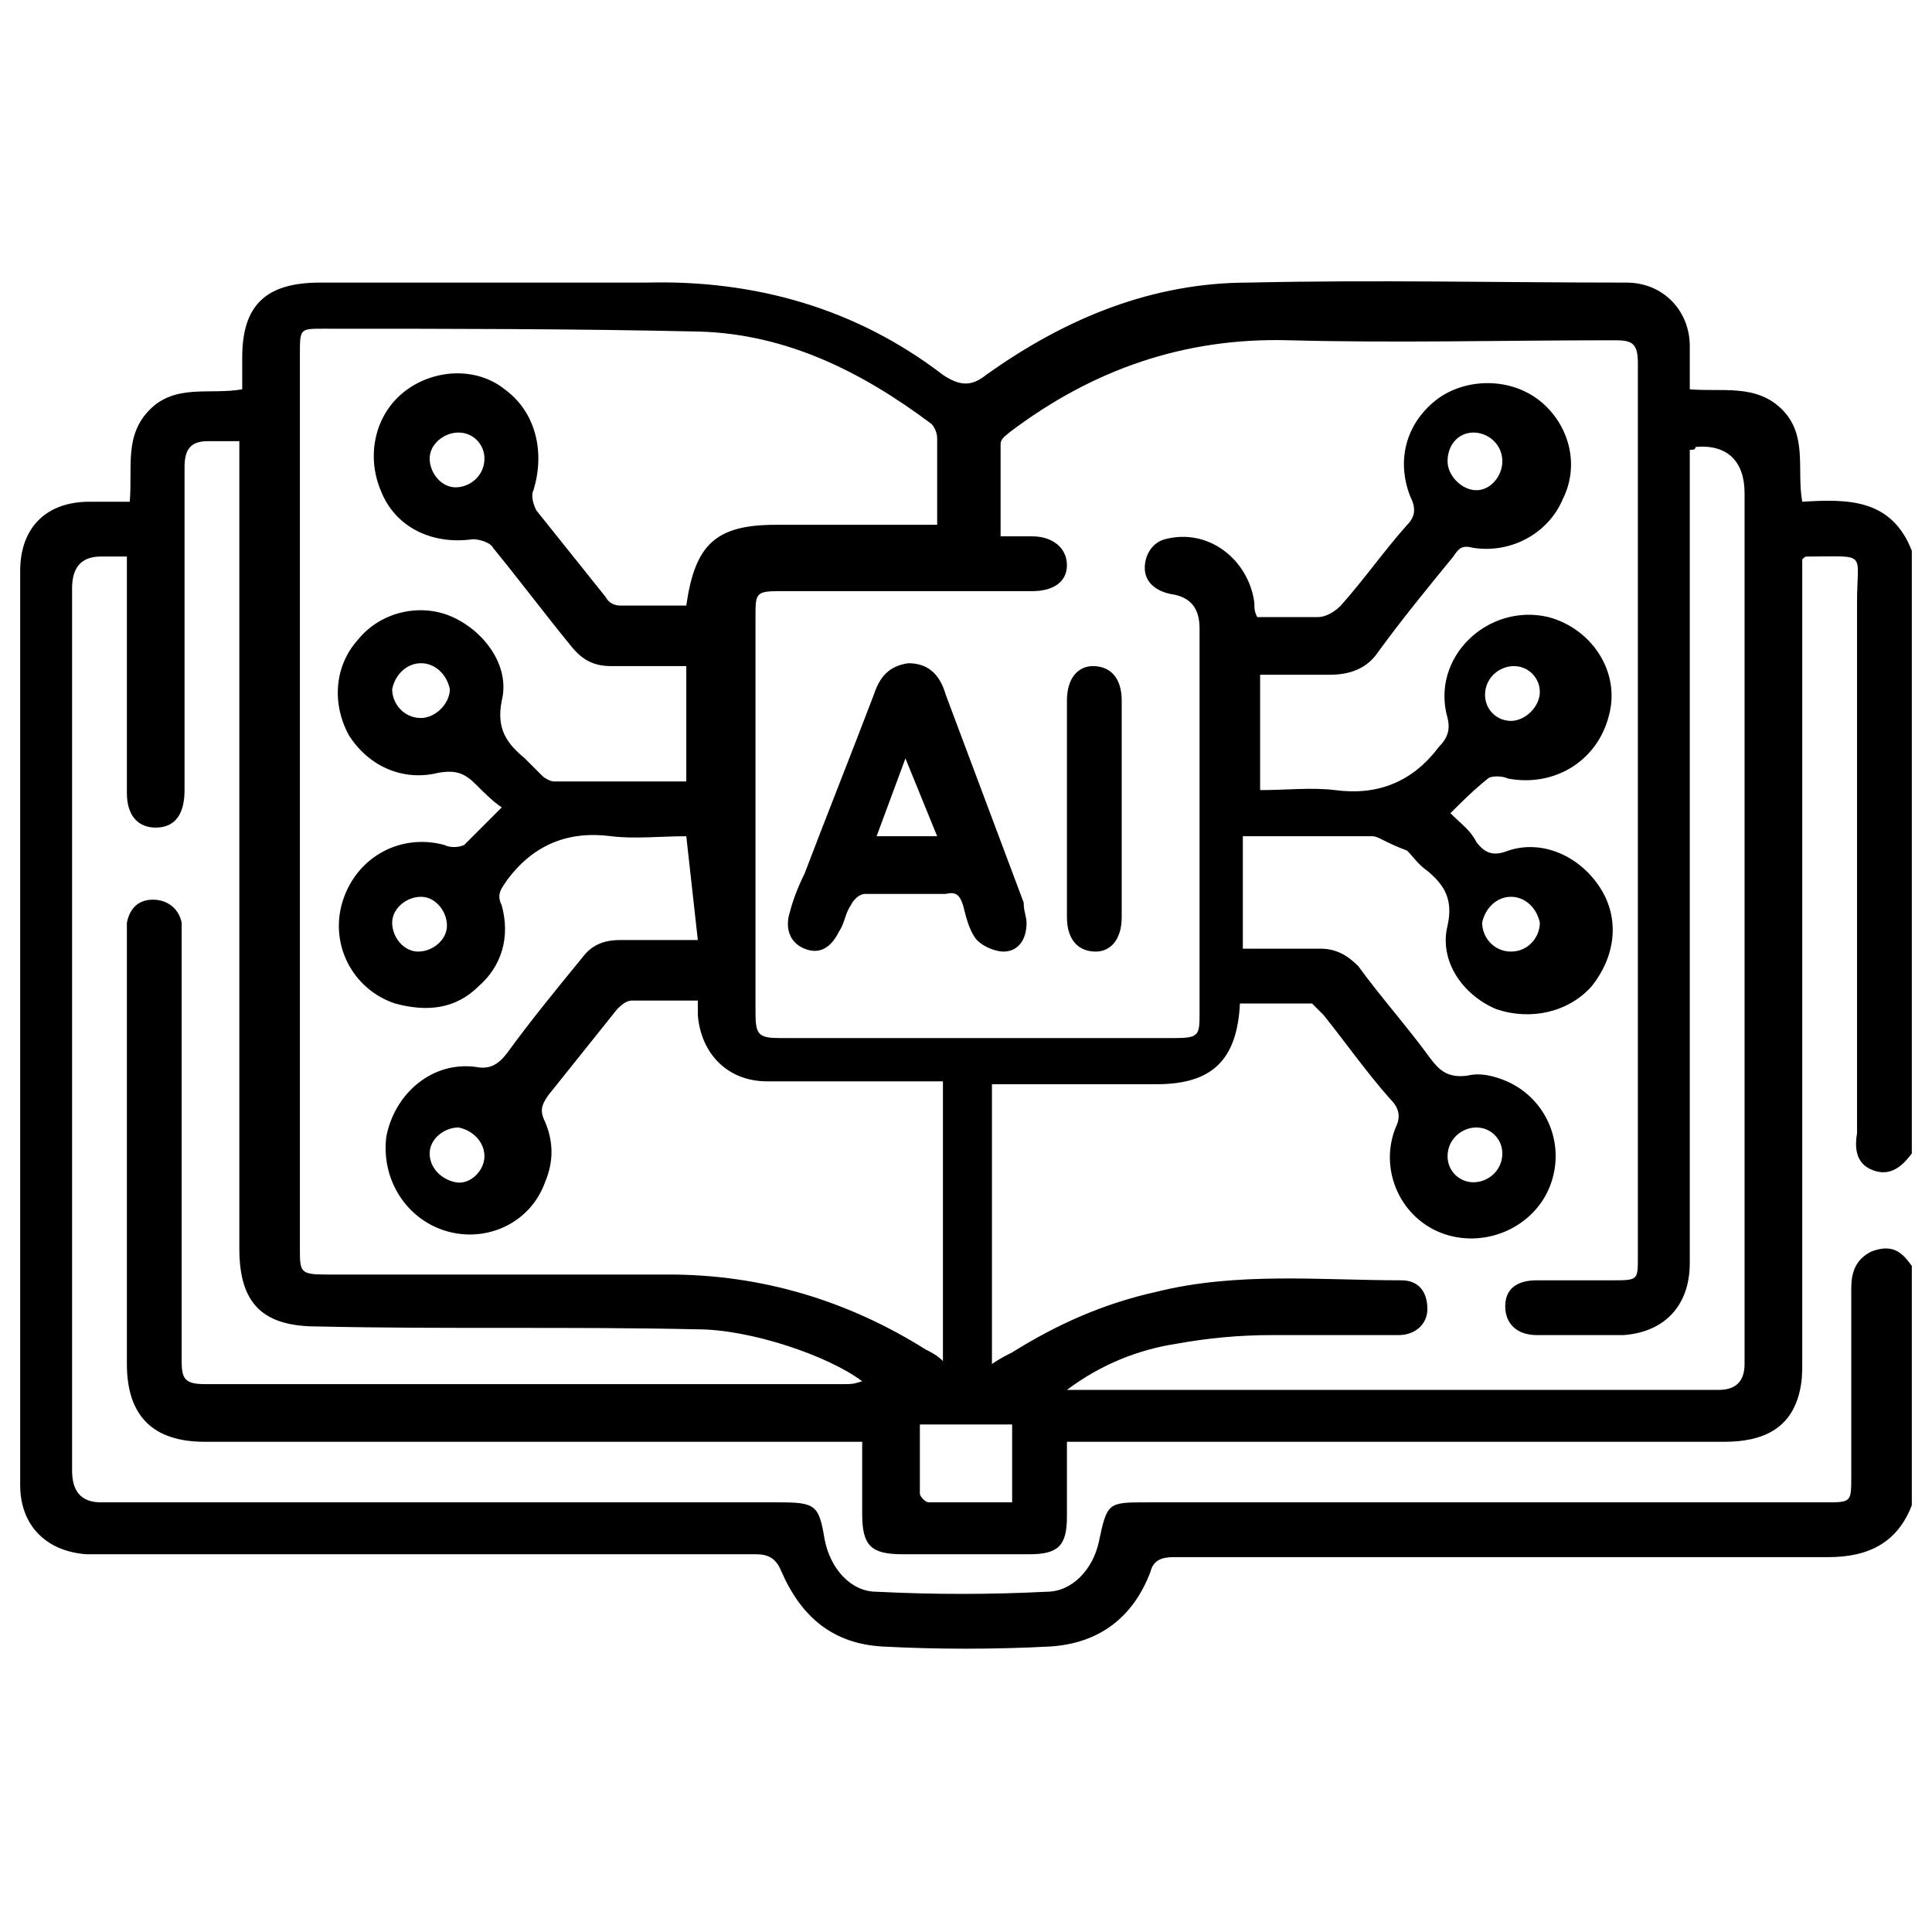 <?xml version="1.0" encoding="utf-8"?>
<!-- Generator: Adobe Illustrator 26.3.1, SVG Export Plug-In . SVG Version: 6.00 Build 0)  -->
<svg version="1.1" id="Слой_1" xmlns="http://www.w3.org/2000/svg" xmlns:xlink="http://www.w3.org/1999/xlink" x="0px" y="0px"
	 viewBox="0 0 67 67" style="enable-background:new 0 0 67 67;" xml:space="preserve">
<style type="text/css">
	.st0{display:none;}
	.st1{display:inline;}
</style>
<g id="Слой_1_00000106117720767705652690000005998458421350985393_" class="st0">
	<path class="st1" d="M53.7,0.6c0.6,0.2,1.2,0.3,1.8,0.5c3.3,1.3,5.2,4.5,4.8,8.1c-0.4,3.2-3.1,5.9-6.4,6.4c-1.4,0.2-2.7,0-4.1-0.5
		c-2.8,3.9-5.5,7.8-8.3,11.7c1.1,1.3,1.9,2.7,2.2,4.3c0.1,0.5,0.2,1,0.2,1.4s0.2,0.6,0.6,0.7c1.7,0.3,3.4,0.7,5,1
		c0.4,0.1,0.6,0,0.9-0.4c1.3-2.1,3.8-3.2,6.2-2.8c2.6,0.5,4.5,2.5,4.8,5c0.4,3-1.2,5.7-4.2,6.7c-2.7,0.9-5.8-0.4-7.1-3
		c-0.3-0.6-0.4-1.2-0.6-1.9c-0.1-0.3-0.2-0.5-0.6-0.6c-1.6-0.3-3.2-0.6-4.9-1c-0.4-0.1-0.6,0-0.8,0.4c-0.5,1.5-1.4,2.7-2.5,3.8
		c-0.1,0.1-0.2,0.2-0.3,0.4c1.9,2.9,3.9,5.7,5.8,8.5c0.6,0.9,1.2,1.8,1.8,2.7c0.2,0.4,0.5,0.5,1,0.3c3.6-1.2,7.5,0.9,8.5,4.5
		c1.1,3.6-1,7.4-4.5,8.5c-3.6,1.1-7.5-0.9-8.5-4.6c-0.6-2.2-0.3-4.2,1-6c0.3-0.4,0.2-0.6,0-0.9c-2.5-3.7-5-7.4-7.5-11.1
		c-0.2-0.4-0.5-0.4-0.9-0.3c-2.2,0.7-4.3,0.7-6.4-0.1c-0.4-0.2-0.6-0.1-0.9,0.3c-2,2.9-4.1,5.8-6.2,8.7c-0.2,0.3-0.2,0.5,0,0.9
		c3.3,5,0.6,11.4-5.2,12.5c-4.3,0.8-8.6-2.2-9.3-6.5c-0.7-4.5,2.2-8.7,6.6-9.4c1.8-0.3,3.5,0,5.2,0.9c2.2-3.1,4.4-6.2,6.5-9.1
		c-0.8-1.2-1.6-2.3-2.2-3.5c-1.1-2.4-1.1-4.9-0.2-7.4c0.1-0.4,0.1-0.6-0.2-0.9c-3.4-2.6-6.8-5.2-10.1-7.9c-0.3-0.2-0.5-0.2-0.9-0.1
		c-2,1.1-4.1,1.2-6.1,0c-2.1-1.2-3-3-3-5.4c0-2.9,2.4-5.5,5.3-5.8c3-0.4,5.8,1.5,6.6,4.4c0.3,1.2,0.3,2.5-0.2,3.7
		c-0.1,0.3-0.1,0.5,0.2,0.8c3.4,2.6,6.8,5.3,10.2,7.9c0,0,0.1,0.1,0.2,0.1c3.5-3.3,7.5-3.9,11.9-1.9c0.1-0.1,0.2-0.3,0.4-0.5
		c2.5-3.5,5-7,7.5-10.5c0.2-0.3,0.3-0.5,0-0.9c-3.6-4.6-1.1-11.2,4.7-12.2c0.1,0,0.2-0.1,0.3-0.1L53.7,0.6L53.7,0.6z M34.2,40
		c3.6,0,6.6-3,6.6-6.6s-3-6.7-6.6-6.7s-6.6,3-6.6,6.6C27.5,37,30.5,40,34.2,40z M17.1,52c-2.7,0-4.9,2.2-4.9,4.9s2.2,4.9,4.9,4.9
		s4.9-2.2,4.9-4.9C22.1,54.2,19.8,52,17.1,52L17.1,52z M52.7,12.6c2.4,0,4.4-2,4.4-4.4s-2-4.4-4.4-4.4s-4.4,2-4.4,4.4
		C48.3,10.7,50.2,12.6,52.7,12.6L52.7,12.6z M54.7,59c0-2-1.7-3.7-3.7-3.8c-2,0-3.7,1.7-3.7,3.7s1.6,3.7,3.7,3.7
		C53,62.8,54.7,61.1,54.7,59z M10.9,13C9.3,13,8,14.3,8,15.9s1.3,3,2.9,3s2.9-1.3,2.9-2.9C13.8,14.3,12.5,13,10.9,13z M58.4,37
		c0-1.6-1.3-2.9-2.9-2.9c-1.6,0-2.9,1.3-2.9,2.9c0,1.6,1.4,3,3,2.9C57.1,39.9,58.4,38.6,58.4,37L58.4,37z"/>
</g>
<g id="Слой_2_00000028320055392531559850000015325398000156327865_" class="st0">
	<g class="st1">
		<path d="M49.1,28c4.7,0,9.3,0,13.9,0c0.5,0,0.9,0,1.4,0.2c1.3,0.4,2.1,1.6,2.1,3.1c0,4.4,0,8.7,0,13.1c0,6.1,0,12.2,0,18.3
			c0,2.3-1.3,3.6-3.6,3.6c-18.5,0-37,0-55.5,0c-4.1,0-6.8-2.7-6.8-6.8c0-11.1,0-22.1,0-33.2c0-4.1,2.7-6.8,6.8-6.8
			c0.6,0,1.2,0,1.7,0c1.8,0,3.1,1.4,3.1,3.1c0,1.5,0,3.1,0,4.7c0,0.2,0,0.4,0,0.7H18c-0.1-0.3-0.2-0.6-0.4-0.9
			c-0.9-2.3-1.7-4.6-2.1-7c-0.5-3.4,0.2-6.6,1.7-9.7c3.5-7,11.1-11,18.7-9.9c7.7,1.1,13.7,6.9,15.3,14.6c0.6,3.1,0.2,6.1-0.8,9.1
			C50,25.4,49.5,26.7,49.1,28L49.1,28z M33.5,52.6c0.2-0.3,0.3-0.4,0.4-0.6c2.5-4.4,5.2-8.8,7.6-13.2c2.6-4.7,5-9.5,6.8-14.6
			c0.9-2.6,1.5-5.3,1.1-8.1c-1-6.5-5.8-11.7-12.1-13.2c-6.4-1.5-13.1,1-16.8,6.4c-2.2,3.2-3.3,6.7-2.7,10.6c0.4,2.2,1.1,4.4,1.9,6.5
			c2.4,6.2,5.6,12.1,8.9,17.9C30.1,47,31.8,49.8,33.5,52.6L33.5,52.6z M44.6,47.2c0.3,0.2,0.5,0.4,0.7,0.6
			c5.2,5.2,10.4,10.4,15.5,15.6c0.6,0.6,1.2,0.9,2,0.8c1.3-0.1,1.6-0.3,1.6-1.6c0-10.3,0-20.6,0-30.9c0-0.2,0.1-0.4,0-0.6
			c-0.1-0.3-0.3-0.6-0.5-0.8c-0.6-0.4-2.2-0.2-2.7,0.3c-5.3,5.3-10.7,10.7-16,16C44.9,46.8,44.8,47,44.6,47.2L44.6,47.2z M12.2,30.2
			c0,0.4,0,0.6,0,0.9c0,7.1,0,14.2,0,21.3c0,2-1.4,3.4-3.4,3.4c-0.7,0-1.4,0-2.1,0c-2.1,0.1-3.8,1.7-4.1,3.8c-0.2,2,1.1,4,3.1,4.5
			c0.4,0.1,0.7,0.1,1.1-0.2c6.2-6.5,12.4-13.1,18.7-19.6c0.3-0.3,0.3-0.5,0.1-0.8c-0.6-1-1.2-2.1-1.7-3.1c-1.6-3.2-3.2-6.4-4.8-9.6
			c-0.1-0.2-0.3-0.5-0.5-0.5C16.5,30.2,14.4,30.2,12.2,30.2L12.2,30.2z M18.1,64.2h32.6c-4.5-4.5-9-9-13.5-13.5
			c-0.1,0.1-0.2,0.3-0.3,0.5c-0.8,1.3-1.6,2.6-2.4,3.9c-0.6,1-1.5,1-2.1,0c-0.4-0.6-0.8-1.3-1.2-1.9c-0.3-0.4-0.5-0.8-0.8-1.2
			C26.3,56,22.2,60,18.1,64.2L18.1,64.2z M2.7,55c0.9-0.4,1.7-0.9,2.6-1.2c1-0.2,2.2-0.2,3.2-0.3c1.3,0,1.6-0.3,1.6-1.6
			c0-8.5,0-16.9,0-25.4c0-1.2,0-2.4,0-3.7c0-0.9-0.4-1.3-1.3-1.3c-0.5,0-0.9,0-1.4,0c-3,0-4.8,1.7-4.8,4.7c0,9.3,0,18.7,0,28
			C2.7,54.6,2.7,54.8,2.7,55L2.7,55z M58.4,64.2l0.1-0.2c-0.2-0.2-0.4-0.3-0.6-0.5c-5.1-5.1-10.2-10.2-15.3-15.3
			c-0.9-0.9-0.9-1.3,0-2.2c5.2-5,10.3-10.2,15.4-15.2c0.2-0.2,0.3-0.3,0.5-0.6c-1.3,0-2.6,0-3.8,0c-0.4,0-0.7,0.1-1,0.4
			c-3.8,3.8-7.6,7.6-11.4,11.4c-0.2,0.2-0.4,0.4-0.5,0.6c-1.1,1.8-2.1,3.7-3.2,5.5c-0.2,0.3-0.2,0.5,0.1,0.7
			c5,5,10.1,10.1,15.1,15.1c0.1,0.1,0.3,0.3,0.5,0.3C55.7,64.2,57.1,64.2,58.4,64.2L58.4,64.2z M27,45.8C21.1,52,15.3,58,9.4,64.2
			c1.8,0,3.4,0,5,0c0.4,0,0.7-0.1,1-0.4c4.5-4.5,9-9,13.5-13.5c0.1-0.1,0.2-0.1,0.2-0.2c0-0.2,0.1-0.4,0.1-0.6
			C28.4,48.3,27.7,47.1,27,45.8L27,45.8z M45.7,35.3l5.2-5.2c-0.8,0-1.7,0-2.5,0c-0.1,0-0.3,0.1-0.4,0.2
			C47.2,32.1,46.4,33.8,45.7,35.3L45.7,35.3z"/>
		<path d="M33.5,32.3c-7.6,0-13.8-6.2-13.8-13.9c0-7.6,6.2-13.8,13.8-13.8s13.8,6.2,13.8,13.9C47.3,26.1,41.1,32.3,33.5,32.3z
			 M21.8,18.4c0,6.5,5.2,11.7,11.7,11.8c6.4,0,11.7-5.2,11.7-11.6c0-6.5-5.2-11.8-11.7-11.8C27.1,6.7,21.8,12,21.8,18.4L21.8,18.4z"
			/>
	</g>
	<g class="st1">
		<path d="M35.4,22.6c0,0.6-0.3,1-0.8,1c-0.4,0-0.8-0.2-1.1-0.5S33.2,22.4,33,22c-0.1-0.3-0.2-0.5-0.6-0.5c-1,0-2,0-2.9,0
			c-0.2,0-0.5,0.2-0.6,0.4c-0.2,0.3-0.3,0.7-0.4,1c-0.3,0.6-0.8,0.8-1.3,0.6c-0.5-0.2-0.8-0.7-0.6-1.3c0.1-0.5,0.4-0.9,0.5-1.4
			c0.8-2.2,1.7-4.4,2.5-6.6c0.2-0.6,0.6-1.1,1.3-1.1c0.7,0,1.1,0.5,1.3,1.1c1,2.6,1.9,5.1,2.9,7.7C35.3,22.2,35.3,22.5,35.4,22.6z
			 M31,16.6l-1.1,2.9h2.2L31,16.6z"/>
		<path d="M38.9,18.5c0,1.3,0,2.6,0,3.9c0,0.8-0.4,1.3-1,1.3s-1-0.5-1-1.2c0-2.7,0-5.3,0-8c0-0.8,0.4-1.3,1-1.3s1,0.5,1,1.3
			C39,15.9,38.9,17.2,38.9,18.5L38.9,18.5z"/>
	</g>
</g>
<g id="Слой_3" class="st0">
	<path class="st1" d="M55.4,55.6v-2.2H34.8v2.2c1.6,0.4,2.9,1.3,3.7,2.9c0.6,1.2,0.7,2.4,0.5,3.7c-0.6,2.5-2.9,4.3-5.6,4.2
		c-2.6-0.1-4.8-2.1-5.2-4.8c-0.3-2.1,0.7-5.1,4.3-6v-2.2H11.9v2.2c3.1,1.2,4.7,3.5,4.3,6.2c-0.5,2.7-2.7,4.6-5.3,4.7
		c-2.6,0-4.9-1.8-5.4-4.4c-0.6-2.9,0.9-5.1,4.3-6.5c0-1,0-2,0-3c0-1.1,0.4-1.4,1.4-1.4c6.9,0,13.7,0,20.6,0h0.8v-6.5
		c-1.6,0-3.3,0-4.9,0c-1.3,0-1.6-0.3-1.6-1.6c0-1.9,0-3.8,0-5.7c0-1.1,0.4-1.5,1.5-1.5c1.7,0,3.3,0,5,0v-2.1H9.7v2.1
		c0.2,0,0.4,0,0.6,0c1.5,0,3,0,4.6,0c0.9,0,1.3,0.4,1.3,1.2c0,2.1,0,4.2,0,6.3c0,0.8-0.4,1.2-1.2,1.2c-4.3,0-8.5,0-12.8,0
		c-0.8,0-1.2-0.4-1.2-1.2c0-2.1,0-4.2,0-6.3c0-0.8,0.4-1.2,1.2-1.2c1.8,0,3.5,0,5.3,0c0-1,0-2,0-2.9c0-1.1,0.3-1.5,1.5-1.5
		c7.6,0,15.1,0,22.7,0h0.9V20.7c-1-0.1-2-0.1-3.1-0.3c-1.3-0.2-2.6-0.5-3.9-1c-1.2-0.4-1.8-1.3-1.8-2.7c0.1-4,0-7.9,0-11.9
		c0-1.2,0.5-2,1.5-2.4c1.2-0.4,2.4-0.8,3.6-1c3.7-0.6,7.5-0.5,11.2,0.3c0.8,0.2,1.5,0.5,2.3,0.9s1.1,1.1,1.1,2c0,4.1,0,8.2,0,12.3
		c0,1.1-0.4,1.9-1.4,2.3c-1.3,0.5-2.8,0.9-4.2,1.1c-1,0.2-2.1,0.2-3.1,0.3v10.9h0.8c7.5,0,15.1,0,22.6,0c1.4,0,1.7,0.3,1.7,1.7
		c0,0.9,0,1.7,0,2.6c0.2,0,0.5,0,0.7,0c1.5,0,3,0,4.6,0c0.9,0,1.3,0.4,1.3,1.2c0,2.1,0,4.2,0,6.3c0,0.8-0.4,1.2-1.2,1.2
		c-4.3,0-8.5,0-12.8,0c-0.8,0-1.2-0.4-1.2-1.2c0-2.1,0-4.1,0-6.2c0-0.9,0.4-1.3,1.3-1.3c1.7,0,3.5,0,5.2,0v-2.1h-23v2.1
		c1.6,0,3.2,0,4.8,0c1.4,0,1.7,0.3,1.7,1.7c0,1.9,0,3.8,0,5.7c0,1-0.4,1.4-1.4,1.4c-1.7,0-3.4,0-5.1,0v6.5h0.8c6.1,0,12.3,0,18.4,0
		c4,0,3.7-0.4,3.7,3.6c0,0.3,0,0.5,0,0.8c3.2,1.1,4.8,3.4,4.3,6.1c-0.4,2.7-2.6,4.7-5.3,4.7c-2.6,0.1-4.9-1.8-5.5-4.3
		C50.6,59.2,52.1,57,55.4,55.6L55.4,55.6z M26,6.5v2.4c0,2,0,2,2,2.5c3,0.6,6,0.7,9,0.4c1.2-0.1,2.5-0.5,3.7-0.8
		c0.2-0.1,0.5-0.3,0.5-0.5c0-1.3,0-2.5,0-3.8l-3,0.7l-0.3-2.1l3-0.8c-3.3-1.7-12.2-1.5-14.3,0c2.9,1.1,6,1.1,9.1,1l0.1,2.2
		C32.4,7.7,29.2,7.5,26,6.5z M41.3,13.1c-5.1,1.4-10.2,1.4-15.3,0v2.3c0,2.1,0,2.1,2,2.5c3,0.6,6,0.7,9,0.4c1.2-0.1,2.5-0.5,3.7-0.8
		c0.2,0,0.5-0.4,0.5-0.6C41.3,15.6,41.3,14.4,41.3,13.1L41.3,13.1z M3.1,42.4h10.8v-4.3H3.1V42.4z M39,42.4v-4.3H28.2v4.3H39z
		 M64.1,38.2H53.3v4.3h10.8C64.1,42.4,64.1,38.2,64.1,38.2z M7.4,61c0,1.8,1.4,3.3,3.2,3.3s3.3-1.4,3.3-3.3c0-1.8-1.4-3.3-3.2-3.3
		C8.9,57.7,7.5,59.2,7.4,61z M33.7,57.7c-1.8,0-3.3,1.5-3.3,3.3s1.5,3.2,3.2,3.3c1.8,0,3.3-1.5,3.3-3.3
		C36.9,59.2,35.4,57.8,33.7,57.7z M56.5,64.3c1.8,0,3.3-1.5,3.3-3.3s-1.5-3.2-3.3-3.2s-3.2,1.5-3.3,3.2
		C53.2,62.8,54.7,64.3,56.5,64.3z"/>
</g>
<g>
	<path d="M66.3,43.9v8.3c-0.5,1.3-1.5,1.8-2.9,1.8c-7.6,0-15.1,0-22.7,0c-0.4,0-0.7,0.1-0.8,0.5c-0.6,1.6-1.8,2.5-3.5,2.6
		c-1.9,0.1-3.9,0.1-5.8,0c-1.7-0.1-2.8-1-3.5-2.6c-0.2-0.5-0.5-0.6-0.9-0.6c-7.2,0-14.4,0-21.6,0c-0.5,0-1.1,0-1.6,0
		c-1.4-0.1-2.3-1-2.3-2.4c0-10.6,0-21.2,0-31.7c0-1.5,0.9-2.4,2.4-2.4c0.5,0,0.9,0,1.4,0c0.1-1.2-0.2-2.3,0.7-3.2
		c0.9-0.9,2.1-0.5,3.2-0.7c0-0.4,0-0.8,0-1.1c0-1.8,0.8-2.6,2.7-2.6c3.8,0,7.6,0,11.3,0c3.8-0.1,7.3,0.9,10.3,3.2
		c0.6,0.4,1,0.4,1.5,0C37,11,40,9.8,43.3,9.8c4.4-0.1,8.7,0,13.1,0c1.3,0,2.2,1,2.2,2.2c0,0.5,0,1,0,1.5c1.1,0.1,2.3-0.2,3.2,0.7
		c0.9,0.9,0.5,2.1,0.7,3.2c1.6-0.1,3.1-0.1,3.8,1.7v20.9c-0.3,0.4-0.7,0.8-1.3,0.6c-0.6-0.2-0.7-0.7-0.6-1.3c0-0.1,0-0.3,0-0.4
		c0-6,0-12,0-18c0-1.8,0.4-1.6-1.7-1.6c-0.1,0-0.1,0-0.2,0.1v0.7c0,9.1,0,18.2,0,27.2c0,0.3,0,0.6-0.1,1c-0.3,1.2-1.2,1.7-2.6,1.7
		c-7.3,0-14.6,0-21.9,0H37c0,0.9,0,1.7,0,2.6c0,1-0.3,1.3-1.3,1.3c-1.5,0-2.9,0-4.4,0c-1.1,0-1.4-0.3-1.4-1.4c0-0.8,0-1.6,0-2.5H29
		c-7.3,0-14.6,0-21.9,0c-1.8,0-2.7-0.9-2.7-2.7c0-4.9,0-9.8,0-14.7c0-0.2,0-0.4,0-0.6c0.1-0.5,0.4-0.8,0.9-0.8c0.5,0,0.9,0.3,1,0.8
		c0,0.2,0,0.4,0,0.6c0,4.8,0,9.7,0,14.6c0,0.6,0.1,0.8,0.8,0.8c7.4,0,14.8,0,22.2,0c0.2,0,0.3,0,0.6-0.1c-1.2-0.9-3.9-1.8-5.7-1.8
		c-4.4-0.1-8.8,0-13.2-0.1c-1.9,0-2.7-0.8-2.7-2.7c0-9.1,0-18.2,0-27.2v-0.8c-0.4,0-0.7,0-1.1,0c-0.6,0-0.8,0.3-0.8,0.9
		c0,3.7,0,7.4,0,11.2c0,0.8-0.3,1.3-1,1.3c-0.6,0-1-0.4-1-1.2c0-2.5,0-5,0-7.4c0-0.2,0-0.5,0-0.8c-0.3,0-0.6,0-0.9,0
		c-0.7,0-1,0.4-1,1.1c0,10.2,0,20.4,0,30.6c0,0.7,0.3,1.1,1,1.1c7.8,0,15.7,0,23.5,0c1.3,0,1.4,0.1,1.6,1.3c0.2,1,0.9,1.8,1.8,1.8
		c2,0.1,3.9,0.1,5.9,0c0.9,0,1.6-0.8,1.8-1.7c0.3-1.4,0.3-1.4,1.7-1.4c7.8,0,15.7,0,23.5,0c0.9,0,0.9,0,0.9-0.9c0-2.2,0-4.4,0-6.5
		c0-0.5,0.1-1,0.7-1.3C65.7,43.1,66,43.5,66.3,43.9L66.3,43.9z M58.6,15.6v0.8c0,9.1,0,18.3,0,27.4c0,1.5-0.9,2.4-2.3,2.5
		c-1,0-2,0-3,0c-0.7,0-1.1-0.4-1.1-1c0-0.6,0.4-0.9,1.1-0.9c0.9,0,1.7,0,2.6,0c0.9,0,0.9,0,0.9-0.8c0-10.3,0-20.7,0-31
		c0-0.7-0.2-0.8-0.8-0.8c-3.8,0-7.6,0.1-11.3,0c-3.6-0.1-6.8,1-9.7,3.2c-0.1,0.1-0.3,0.2-0.3,0.4c0,1.1,0,2.1,0,3.2
		c0.4,0,0.7,0,1.1,0c0.7,0,1.2,0.4,1.2,1c0,0.6-0.5,0.9-1.2,0.9c-0.1,0-0.3,0-0.4,0c-2.8,0-5.6,0-8.4,0c-0.8,0-0.8,0.1-0.8,0.9
		c0,4.6,0,9.1,0,13.7c0,0.8,0.1,0.9,0.9,0.9c4.5,0,9.1,0,13.6,0c0.9,0,0.9-0.1,0.9-0.9c0-4.4,0-8.9,0-13.3c0-0.7-0.3-1.1-1-1.2
		c-0.5-0.1-0.9-0.4-0.9-0.9c0-0.5,0.3-0.9,0.7-1c1.5-0.4,2.9,0.7,3.1,2.2c0,0.2,0,0.3,0.1,0.5c0.7,0,1.4,0,2.1,0
		c0.3,0,0.6-0.2,0.8-0.4c0.8-0.9,1.5-1.9,2.3-2.8c0.3-0.3,0.3-0.6,0.1-1c-0.5-1.3-0.1-2.6,1-3.4c1-0.7,2.5-0.7,3.5,0.1
		c1,0.8,1.4,2.2,0.8,3.4c-0.5,1.2-1.8,1.9-3.1,1.7c-0.4-0.1-0.5,0-0.7,0.3c-0.9,1.1-1.8,2.2-2.6,3.3c-0.4,0.6-1,0.8-1.7,0.8
		c-0.8,0-1.6,0-2.4,0v4c0.9,0,1.8-0.1,2.6,0c1.5,0.2,2.7-0.3,3.6-1.5c0.3-0.3,0.4-0.6,0.3-1c-0.6-2.1,1.4-4,3.5-3.5
		c1.5,0.4,2.5,1.9,2.1,3.4c-0.4,1.6-1.9,2.5-3.5,2.2c-0.2-0.1-0.6-0.1-0.7,0c-0.5,0.4-0.9,0.8-1.3,1.2c0.4,0.4,0.7,0.6,0.9,1
		c0.3,0.4,0.6,0.5,1.1,0.3c1.2-0.4,2.5,0.2,3.2,1.3c0.7,1.1,0.5,2.4-0.3,3.4c-0.8,0.9-2.1,1.2-3.3,0.8c-1.2-0.5-2-1.7-1.7-2.9
		c0.2-0.9-0.1-1.4-0.7-1.9c-0.3-0.2-0.5-0.5-0.7-0.7C48,29.2,47.8,29,47.6,29c-1.5,0-3,0-4.5,0v3.9c0.9,0,1.8,0,2.7,0
		c0.5,0,0.9,0.2,1.3,0.6c0.8,1.1,1.7,2.1,2.5,3.2c0.3,0.4,0.6,0.7,1.3,0.6c0.4-0.1,0.8,0,1.1,0.1c1.5,0.5,2.3,2.1,1.8,3.6
		c-0.5,1.5-2.2,2.3-3.7,1.8c-1.5-0.5-2.3-2.2-1.7-3.7c0.2-0.4,0.1-0.7-0.2-1c-0.8-0.9-1.5-1.9-2.3-2.9c-0.1-0.1-0.3-0.3-0.4-0.4
		c-0.8,0-1.6,0-2.5,0c-0.1,2-1,2.8-2.9,2.8c-1.4,0-2.7,0-4.1,0h-1.6v9.7c0.3-0.2,0.5-0.3,0.7-0.4c1.6-1,3.2-1.7,5-2.1
		c2.8-0.7,5.7-0.4,8.5-0.4c0.6,0,0.9,0.4,0.9,1c0,0.5-0.4,0.9-1,0.9c-1.5,0-2.9,0-4.4,0c-1.1,0-2.2,0.1-3.3,0.3
		c-1.3,0.2-2.6,0.7-3.8,1.6h0.7c7.3,0,14.6,0,21.9,0c0.6,0,0.9-0.3,0.9-0.9c0-10.1,0-20.1,0-30.2c0-1.1-0.6-1.7-1.7-1.6
		C58.8,15.6,58.7,15.6,58.6,15.6L58.6,15.6z M23.8,29c-0.9,0-1.8,0.1-2.6,0c-1.5-0.2-2.7,0.3-3.6,1.5c-0.2,0.3-0.4,0.5-0.2,0.9
		c0.3,1.1,0,2.1-0.8,2.8c-0.8,0.8-1.8,0.9-2.9,0.6c-1.5-0.5-2.3-2.1-1.8-3.6c0.5-1.5,2-2.3,3.5-1.9c0.2,0.1,0.5,0.1,0.7,0
		c0.4-0.4,0.8-0.8,1.3-1.3c-0.3-0.2-0.6-0.5-0.9-0.8c-0.4-0.4-0.7-0.5-1.3-0.4c-1.2,0.3-2.4-0.2-3.1-1.3c-0.6-1.1-0.5-2.4,0.3-3.3
		c0.8-1,2.2-1.3,3.3-0.8c1.1,0.5,2,1.7,1.7,2.9c-0.2,1,0.2,1.5,0.8,2c0.2,0.2,0.4,0.4,0.6,0.6c0.1,0.1,0.3,0.2,0.4,0.2
		c1.5,0,3,0,4.6,0v-4c-0.9,0-1.8,0-2.6,0c-0.6,0-1-0.2-1.4-0.7c-0.9-1.1-1.8-2.3-2.7-3.4c-0.1-0.2-0.5-0.3-0.7-0.3
		c-1.4,0.2-2.7-0.4-3.2-1.7c-0.5-1.2-0.2-2.6,0.8-3.4c1-0.8,2.5-0.9,3.5-0.1c1.1,0.8,1.4,2.2,1,3.5c-0.1,0.2,0,0.5,0.1,0.7
		c0.8,1,1.6,2,2.4,3c0.1,0.2,0.3,0.3,0.5,0.3c0.8,0,1.6,0,2.3,0c0.3-2.1,1-2.8,3.1-2.8c1.6,0,3.3,0,4.9,0h0.7c0-1.1,0-2,0-3
		c0-0.2-0.1-0.4-0.2-0.5c-2.4-1.8-5-3.1-8-3.2c-4.4-0.1-8.8-0.1-13.1-0.1c-0.8,0-0.8,0-0.8,0.9c0,10.3,0,20.6,0,31
		c0,0.8,0,0.9,0.9,0.9c4,0,7.9,0,11.9,0c3.2,0,6.2,0.9,8.9,2.6c0.2,0.1,0.4,0.2,0.6,0.4v-9.7c-0.3,0-0.5,0-0.7,0c-1.8,0-3.6,0-5.4,0
		c-1.4,0-2.3-1-2.4-2.3c0-0.1,0-0.3,0-0.5c-0.8,0-1.6,0-2.3,0c-0.2,0-0.4,0.2-0.5,0.3c-0.8,1-1.6,2-2.4,3c-0.2,0.3-0.3,0.5-0.1,0.9
		c0.3,0.7,0.3,1.4,0,2.1c-0.5,1.4-2,2.1-3.4,1.7c-1.4-0.4-2.3-1.8-2.1-3.3c0.3-1.5,1.6-2.6,3.1-2.4c0.5,0.1,0.8-0.1,1.1-0.5
		c0.8-1.1,1.7-2.2,2.6-3.3c0.3-0.4,0.7-0.6,1.3-0.6c0.9,0,1.8,0,2.7,0L23.8,29L23.8,29z M31.9,49.4c0,0.7,0,1.6,0,2.4
		c0,0.1,0.2,0.3,0.3,0.3c1,0,1.9,0,2.9,0v-2.7L31.9,49.4L31.9,49.4z M53.4,24c0-0.5-0.4-0.9-0.9-0.9c-0.5,0-1,0.4-1,1
		c0,0.5,0.4,0.9,0.9,0.9C52.9,25,53.4,24.5,53.4,24z M14.6,23c-0.5,0-0.9,0.4-1,0.9c0,0.5,0.4,1,1,1c0.5,0,1-0.5,1-1
		C15.5,23.4,15.1,23,14.6,23L14.6,23z M51.1,15c-0.5,0-0.9,0.4-0.9,1c0,0.5,0.5,1,1,1c0.5,0,0.9-0.5,0.9-1
		C52.1,15.4,51.6,15,51.1,15L51.1,15z M15.9,15c-0.5,0-1,0.4-1,0.9c0,0.5,0.4,1,0.9,1c0.5,0,1-0.4,1-1C16.8,15.4,16.4,15,15.9,15
		L15.9,15z M14.5,33c0.5,0,1-0.4,1-0.9c0-0.5-0.4-1-0.9-1c-0.5,0-1,0.4-1,0.9C13.6,32.5,14,33,14.5,33L14.5,33z M52.4,31.1
		c-0.5,0-0.9,0.4-1,0.9c0,0.5,0.4,1,1,1s1-0.5,1-1C53.3,31.5,52.9,31.1,52.4,31.1z M16.8,40.1c0-0.5-0.4-0.9-0.9-1
		c-0.5,0-1,0.4-1,0.9c0,0.5,0.4,0.9,0.9,1C16.3,41.1,16.8,40.6,16.8,40.1z M51.1,41c0.5,0,1-0.4,1-1c0-0.5-0.4-0.9-0.9-0.9
		c-0.5,0-1,0.4-1,1C50.2,40.6,50.6,41,51.1,41z"/>
	<path d="M35.6,32c0,0.6-0.3,1-0.8,1c-0.3,0-0.8-0.2-1-0.5c-0.2-0.3-0.3-0.7-0.4-1.1c-0.1-0.3-0.2-0.5-0.6-0.4c-0.9,0-1.8,0-2.8,0
		c-0.2,0-0.4,0.2-0.5,0.4c-0.2,0.3-0.2,0.6-0.4,0.9c-0.3,0.6-0.7,0.8-1.2,0.6c-0.5-0.2-0.7-0.7-0.5-1.3c0.1-0.4,0.3-0.9,0.5-1.3
		c0.8-2.1,1.6-4.1,2.4-6.2c0.2-0.6,0.5-1,1.2-1.1c0.7,0,1.1,0.4,1.3,1.1c0.9,2.4,1.8,4.8,2.7,7.2C35.5,31.6,35.6,31.8,35.6,32
		L35.6,32z M31.4,26.3l-1,2.7h2.1L31.4,26.3z"/>
	<path d="M38.9,28.1c0,1.2,0,2.5,0,3.7c0,0.8-0.4,1.2-0.9,1.2c-0.6,0-1-0.4-1-1.2c0-2.5,0-5,0-7.5c0-0.8,0.4-1.2,0.9-1.2
		c0.6,0,1,0.4,1,1.2C38.9,25.6,38.9,26.8,38.9,28.1L38.9,28.1z"/>
</g>
</svg>
